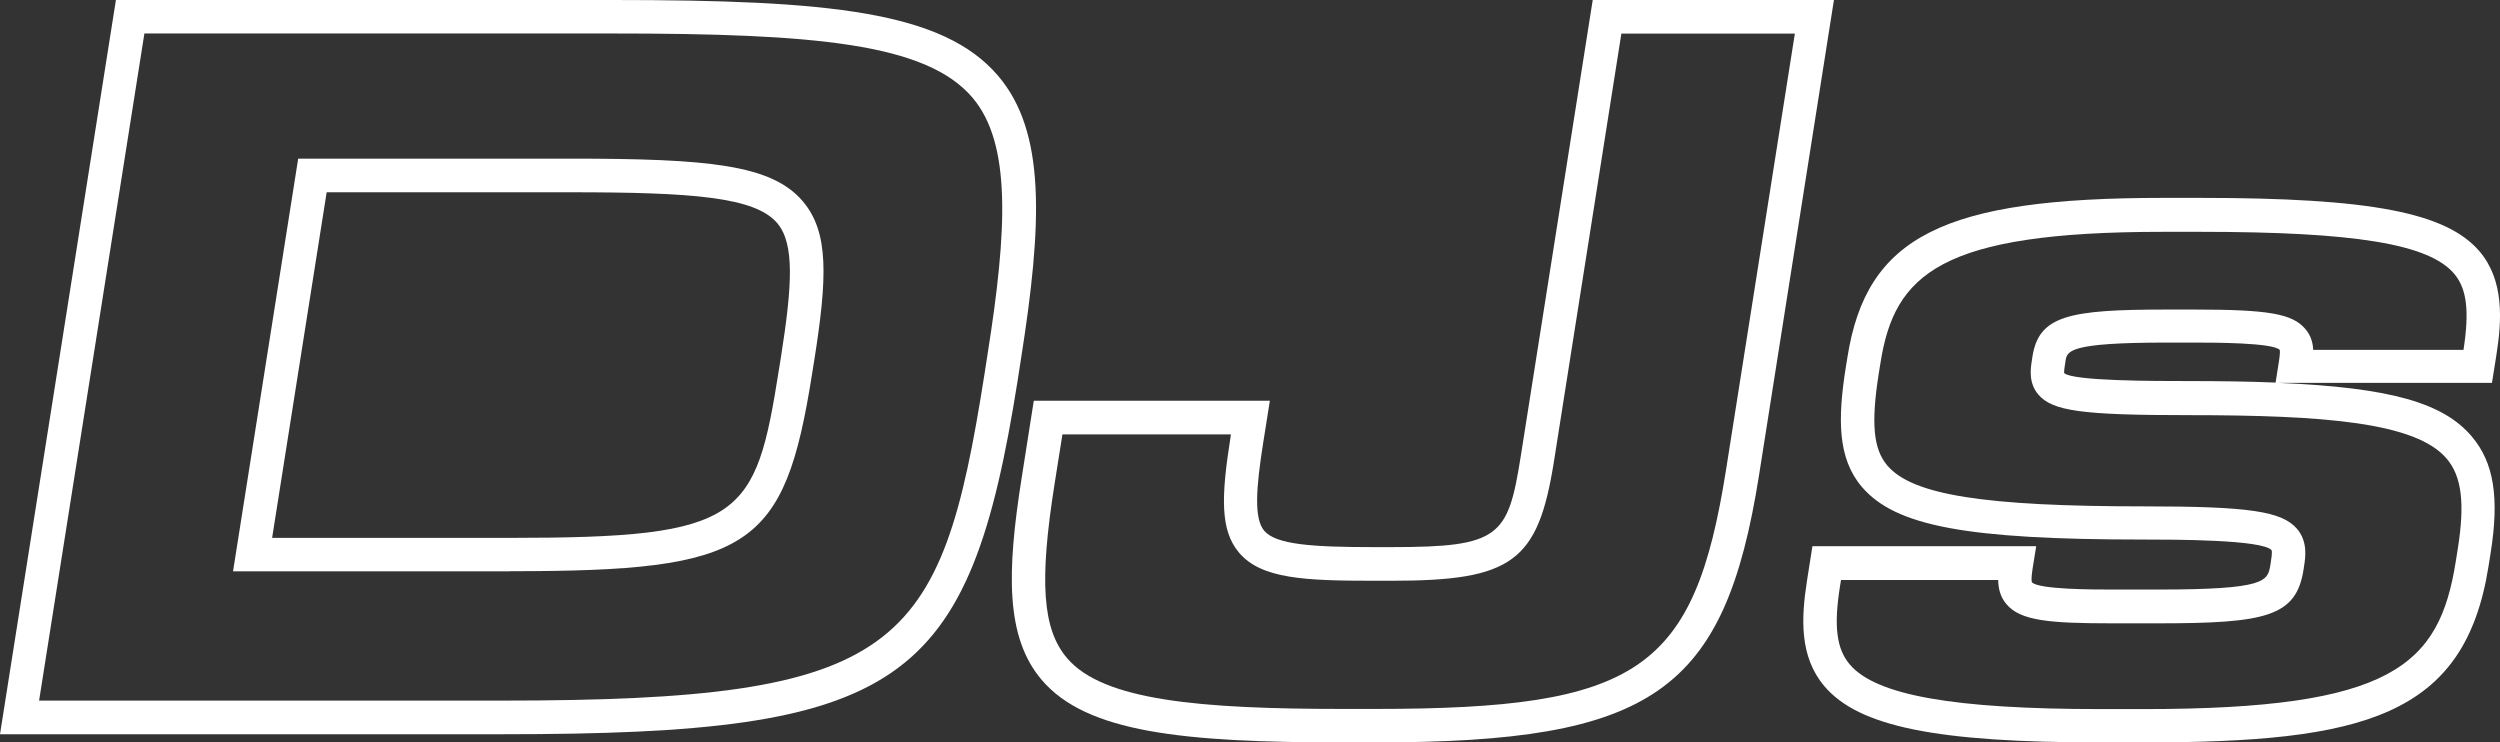 <?xml version="1.0" encoding="UTF-8"?>
<svg xmlns="http://www.w3.org/2000/svg" id="Layer_1" version="1.1" viewBox="0 0 165 49">
  <rect x="0" y="0" width="165" height="49" fill="#333333" stroke="none"/>
  <defs>
    <style>
      .st0 {
        fill: #fff;
      }
    </style>
  </defs>
  <path class="st0" d="M33.13,48.46H0L7.65,0h32.78c14.35,0,21.82.75,25.45,5.01,3.14,3.69,2.93,9.66,1.5,18.71l-.21,1.36c-3.21,20.32-7.66,23.38-34.03,23.38ZM2.58,46.24h30.54c26.35,0,28.97-3.25,31.85-21.51l.21-1.36c1.3-8.2,1.58-13.9-1-16.93-3.05-3.58-10.39-4.23-23.77-4.23H9.53L2.58,46.24ZM33.67,37.71H15.38l4.3-27.24h17.94c9.14,0,13.3.39,15.36,2.81,1.74,2.04,1.63,5.04.75,10.57l-.13.81c-1.83,11.58-4.06,13.04-19.93,13.04ZM17.96,35.5h15.71c15.4,0,16.19-1.27,17.75-11.17l.13-.81c.73-4.65.91-7.42-.25-8.79-1.47-1.73-5.58-2.04-13.68-2.04h-16.06l-3.6,22.81Z"></path>
  <path class="st0" d="M90.76,49h-2.1c-10.63,0-16.96-.66-19.91-4.13-2.41-2.83-2.29-7.17-1.33-13.27l.81-5.15h15.58l-.44,2.78c-.47,2.98-.62,4.99.07,5.8.77.91,3.14,1.08,7.24,1.08h1.15c7.17,0,7.7-.68,8.54-6L105.12,0h15.92l-4.94,31.34c-2.27,14.36-7,17.66-25.34,17.66ZM70.12,28.67l-.52,3.28c-1.02,6.46-.8,9.58.83,11.49,2.37,2.79,8.73,3.35,18.23,3.35h2.1c17.38,0,21.06-2.51,23.16-15.79l4.54-28.78h-11.45l-4.45,28.24c-1.05,6.62-2.75,7.87-10.72,7.87h-1.15c-4.56,0-7.44-.12-8.91-1.85-1.26-1.49-1.18-3.72-.57-7.59l.03-.22h-11.11Z"></path>
  <path class="st0" d="M141.5,49h-2.85c-10.85,0-15.97-1.04-18.24-3.71-1.66-1.96-1.53-4.5-1.15-6.95l.36-2.29h14.77l-.23,1.42c-.11.7-.08.9-.05.96.43.48,4.1.48,5.31.48h2.98c7.19,0,7.27-.55,7.45-1.65l.04-.27c.08-.49.05-.63.04-.67-.56-.71-6.48-.71-8.42-.71-11.71,0-16.41-.88-18.63-3.48-1.61-1.89-1.59-4.51-1.06-7.87l.11-.68c1.26-7.97,6.32-10.52,20.82-10.52h2.44c11.26,0,16.26.96,18.46,3.53,1.63,1.92,1.48,4.54,1.11,6.86l-.29,1.82h-14.08c7.43.31,10.88,1.33,12.75,3.54,1.45,1.71,1.83,4.01,1.24,7.7l-.14.88c-1.57,9.93-8.29,11.61-22.76,11.61ZM121.51,38.26l-.07.43c-.42,2.64-.23,4.14.65,5.17,1.73,2.03,6.84,2.94,16.56,2.94h2.85c16.39,0,19.49-2.87,20.58-9.74l.14-.88c.47-2.98.25-4.75-.74-5.91-2.03-2.39-8.03-2.87-17.04-2.87-7.04,0-8.98-.27-9.91-1.36-.66-.77-.51-1.72-.43-2.23l.04-.27c.43-2.71,2.38-3.11,8.88-3.11h1.76c4.93,0,6.51.27,7.37,1.28.36.42.5.89.52,1.38h9.92c.4-2.58.22-4.04-.62-5.03-1.67-1.96-6.53-2.76-16.78-2.76h-2.44c-14.69,0-17.72,2.79-18.64,8.66l-.11.68c-.52,3.29-.36,5,.56,6.08,1.65,1.95,6.41,2.7,16.95,2.7,6.93,0,9.1.32,10.1,1.49.71.84.55,1.88.46,2.44l-.04.27c-.49,3.08-2.49,3.52-9.63,3.52h-2.98c-4.17,0-6.07-.17-6.99-1.26-.41-.48-.54-1.03-.55-1.6h-10.37ZM143.02,22.61c-6.51,0-6.6.55-6.7,1.24l-.04.27c-.06.37-.05.48-.04.51.61.52,5.93.52,8.2.52,2.14,0,4.05.03,5.75.1l.23-1.47c.08-.52.05-.66.04-.69-.48-.48-4.39-.48-5.68-.48h-1.76Z"></path>
</svg>
